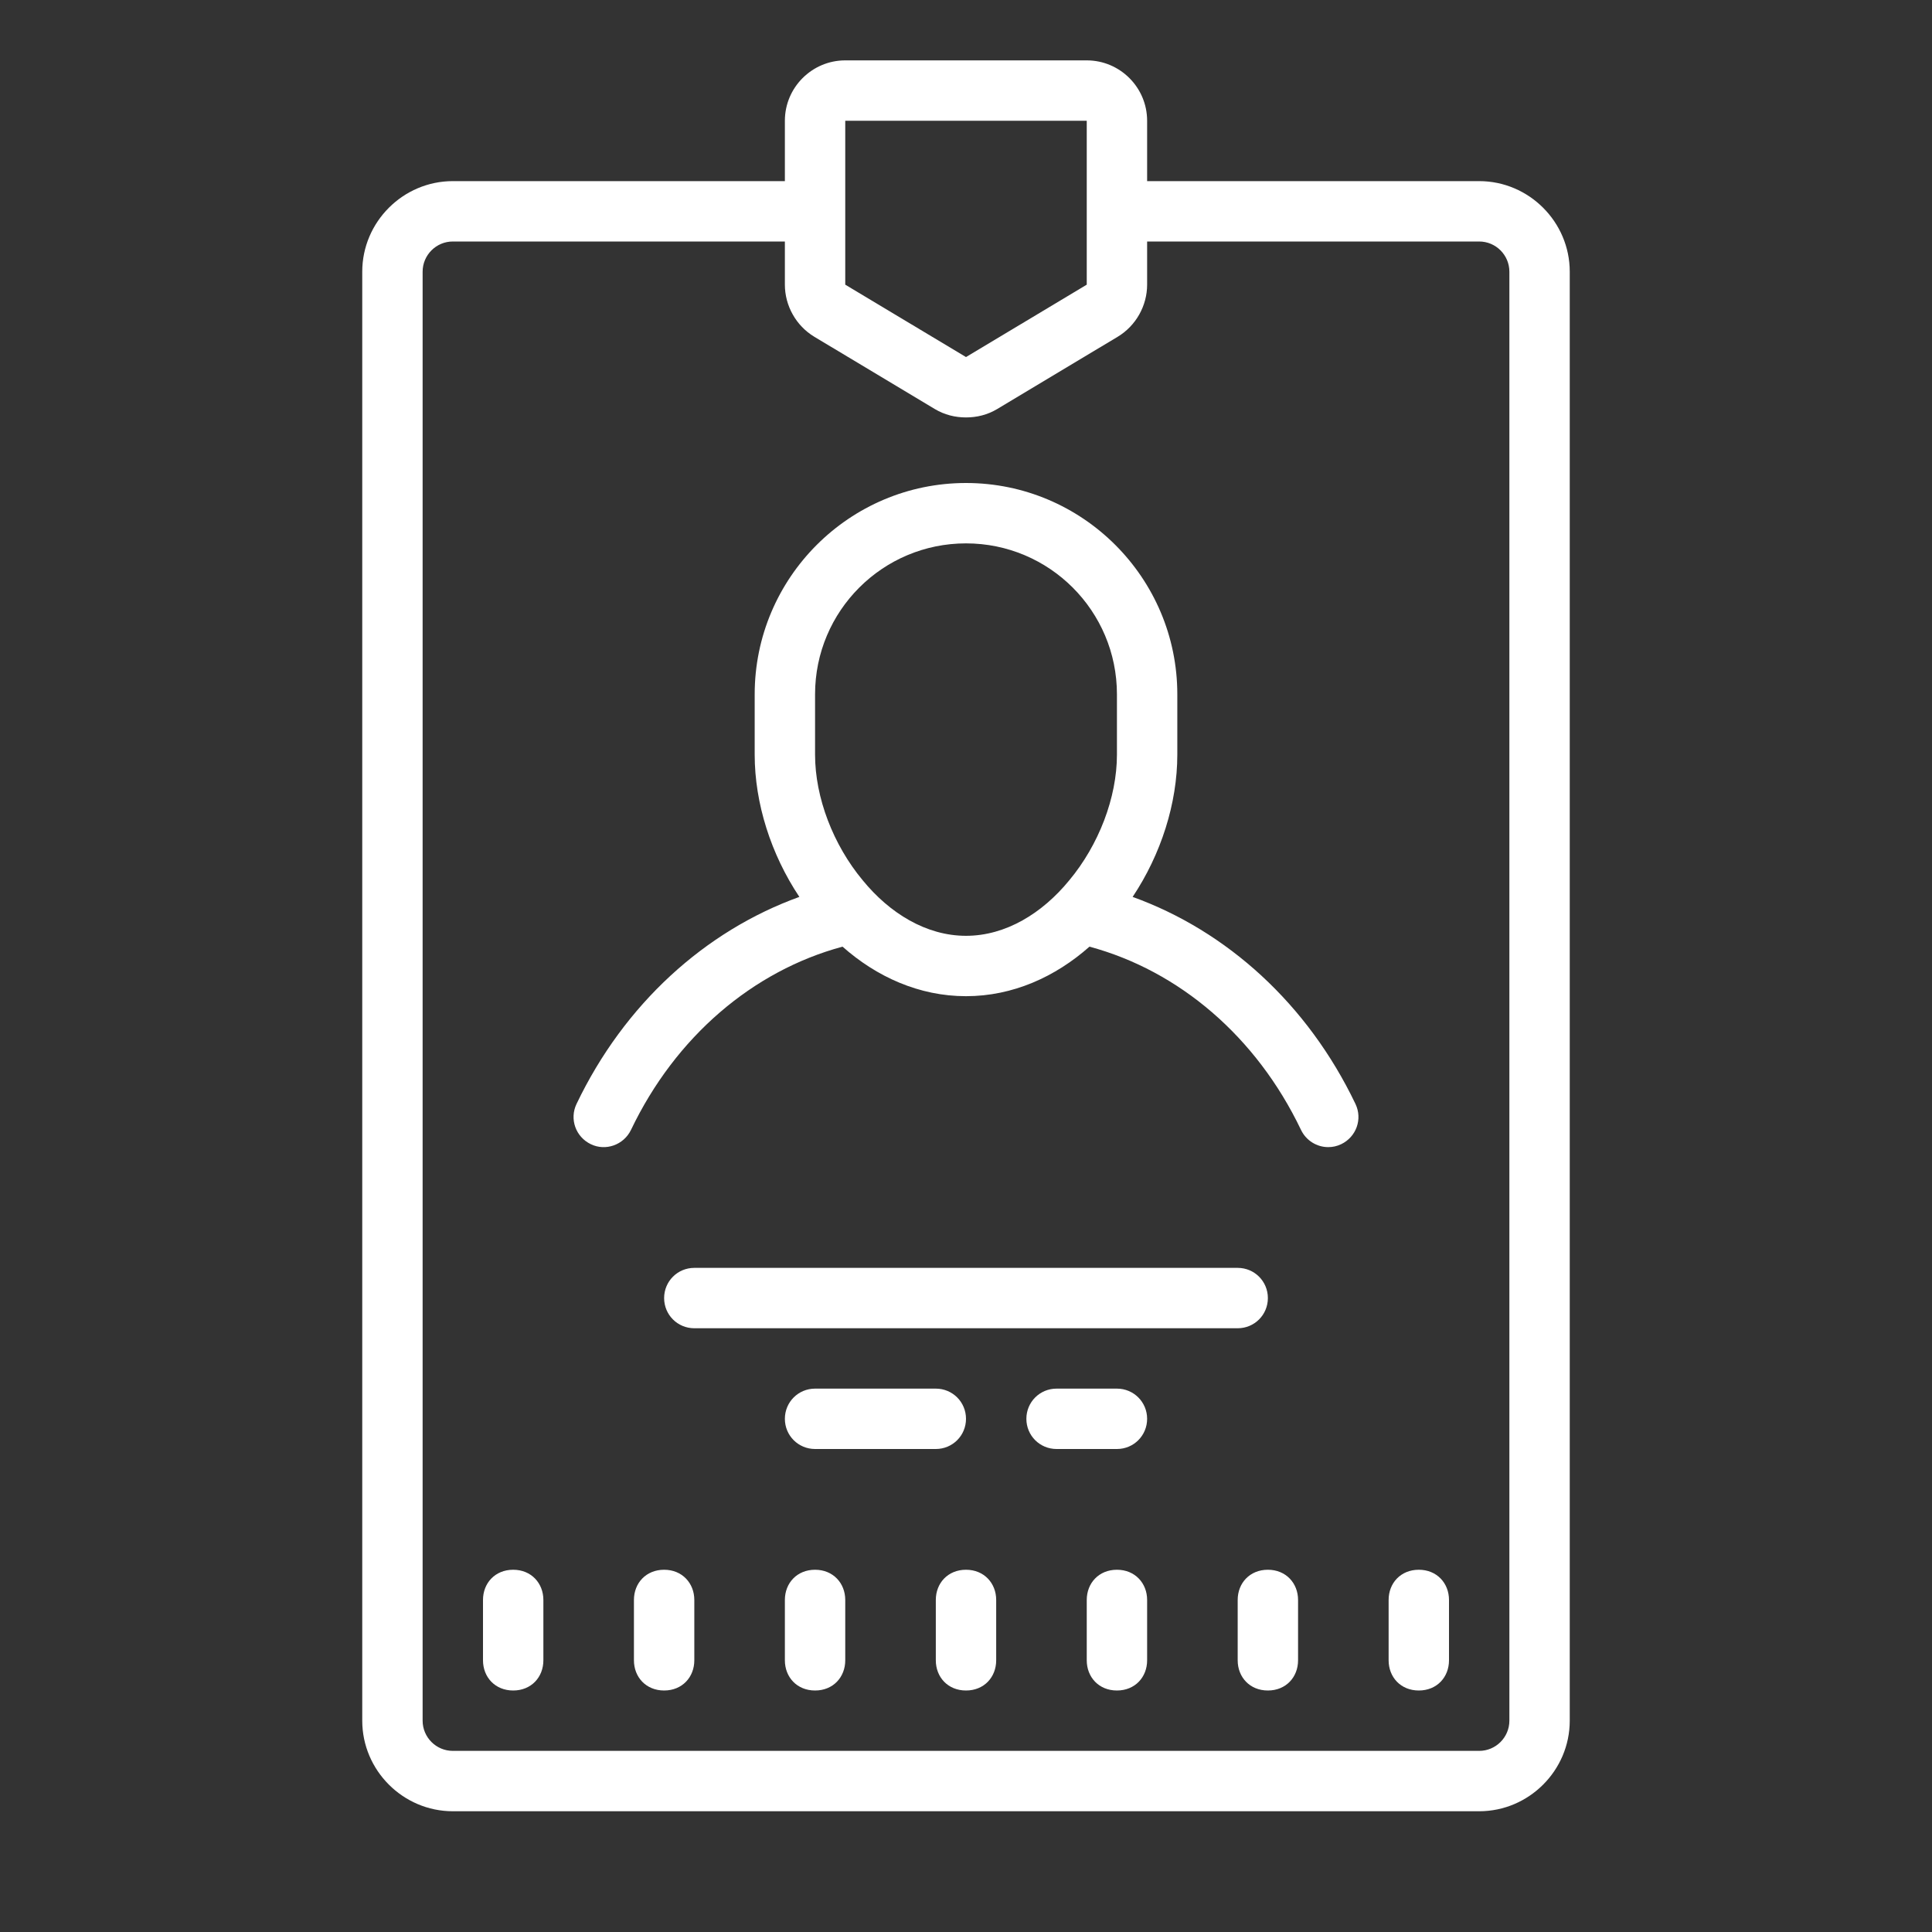 <svg fill="#fff" xmlns="http://www.w3.org/2000/svg"  viewBox="0 0 64 64" width="64px" height="64px"><rect x="0" y="0" width="64" height="64" fill="#333333" stroke="none"/><path d="M 28 2 C 26.898 2 26 2.898 26 4 L 26 6 L 15 6 C 13.352 6 12 7.352 12 9 L 12 57 C 12 58.648 13.352 60 15 60 L 49 60 C 50.648 60 52 58.648 52 57 L 52 9 C 52 7.352 50.648 6 49 6 L 38 6 L 38 4 C 38 2.898 37.102 2 36 2 Z M 28 4 L 36 4 L 36 9.43 L 32 11.828 L 28 9.43 Z M 15 8 L 26 8 L 26 9.43 C 26 10.129 26.371 10.789 26.969 11.152 L 30.969 13.551 C 31.289 13.742 31.641 13.828 32 13.828 C 32.359 13.828 32.711 13.742 33.031 13.551 L 37.031 11.152 C 37.629 10.789 38 10.129 38 9.43 L 38 8 L 49 8 C 49.551 8 50 8.449 50 9 L 50 57 C 50 57.551 49.551 58 49 58 L 15 58 C 14.449 58 14 57.551 14 57 L 14 9 C 14 8.449 14.449 8 15 8 Z M 32 16 C 28.141 16 25 19.141 25 23 L 25 25 C 25 26.609 25.539 28.301 26.48 29.711 C 23.352 30.84 20.68 33.262 19.098 36.57 C 18.859 37.07 19.07 37.66 19.57 37.902 C 20.059 38.141 20.66 37.93 20.902 37.43 C 22.379 34.34 24.941 32.16 27.91 31.359 C 29.039 32.359 30.449 33 32 33 C 33.551 33 34.961 32.359 36.09 31.359 C 39.059 32.16 41.621 34.34 43.098 37.43 C 43.27 37.789 43.629 38 44 38 C 44.148 38 44.289 37.969 44.43 37.902 C 44.93 37.66 45.141 37.07 44.902 36.57 C 43.32 33.262 40.648 30.84 37.52 29.711 C 38.461 28.301 39 26.609 39 25 L 39 23 C 39 19.141 35.859 16 32 16 Z M 32 18 C 34.762 18 37 20.238 37 23 L 37 25 C 37 26.422 36.398 27.988 35.422 29.16 C 34.531 30.25 33.32 31 32 31 C 30.68 31 29.469 30.25 28.578 29.16 C 27.602 27.988 27 26.422 27 25 L 27 23 C 27 20.238 29.238 18 32 18 Z M 23 42 C 22.445 42 22 42.445 22 43 C 22 43.555 22.445 44 23 44 L 41 44 C 41.555 44 42 43.555 42 43 C 42 42.445 41.555 42 41 42 Z M 27 46 C 26.445 46 26 46.445 26 47 C 26 47.555 26.445 48 27 48 L 31 48 C 31.555 48 32 47.555 32 47 C 32 46.445 31.555 46 31 46 Z M 35 46 C 34.445 46 34 46.445 34 47 C 34 47.555 34.445 48 35 48 L 37 48 C 37.555 48 38 47.555 38 47 C 38 46.445 37.555 46 37 46 Z M 17 52 C 16.398 52 16 52.445 16 53 L 16 55 C 16 55.555 16.398 56 17 56 C 17.602 56 18 55.555 18 55 L 18 53 C 18 52.449 17.602 52 17 52 Z M 22 52 C 21.398 52 21 52.445 21 53 L 21 55 C 21 55.555 21.398 56 22 56 C 22.602 56 23 55.555 23 55 L 23 53 C 23 52.449 22.602 52 22 52 Z M 27 52 C 26.398 52 26 52.445 26 53 L 26 55 C 26 55.555 26.398 56 27 56 C 27.602 56 28 55.555 28 55 L 28 53 C 28 52.449 27.602 52 27 52 Z M 32 52 C 31.398 52 31 52.445 31 53 L 31 55 C 31 55.555 31.398 56 32 56 C 32.602 56 33 55.555 33 55 L 33 53 C 33 52.449 32.602 52 32 52 Z M 37 52 C 36.398 52 36 52.445 36 53 L 36 55 C 36 55.555 36.398 56 37 56 C 37.602 56 38 55.555 38 55 L 38 53 C 38 52.449 37.602 52 37 52 Z M 42 52 C 41.398 52 41 52.445 41 53 L 41 55 C 41 55.555 41.398 56 42 56 C 42.602 56 43 55.555 43 55 L 43 53 C 43 52.449 42.602 52 42 52 Z M 47 52 C 46.398 52 46 52.445 46 53 L 46 55 C 46 55.555 46.398 56 47 56 C 47.602 56 48 55.555 48 55 L 48 53 C 48 52.449 47.602 52 47 52 Z"/></svg>